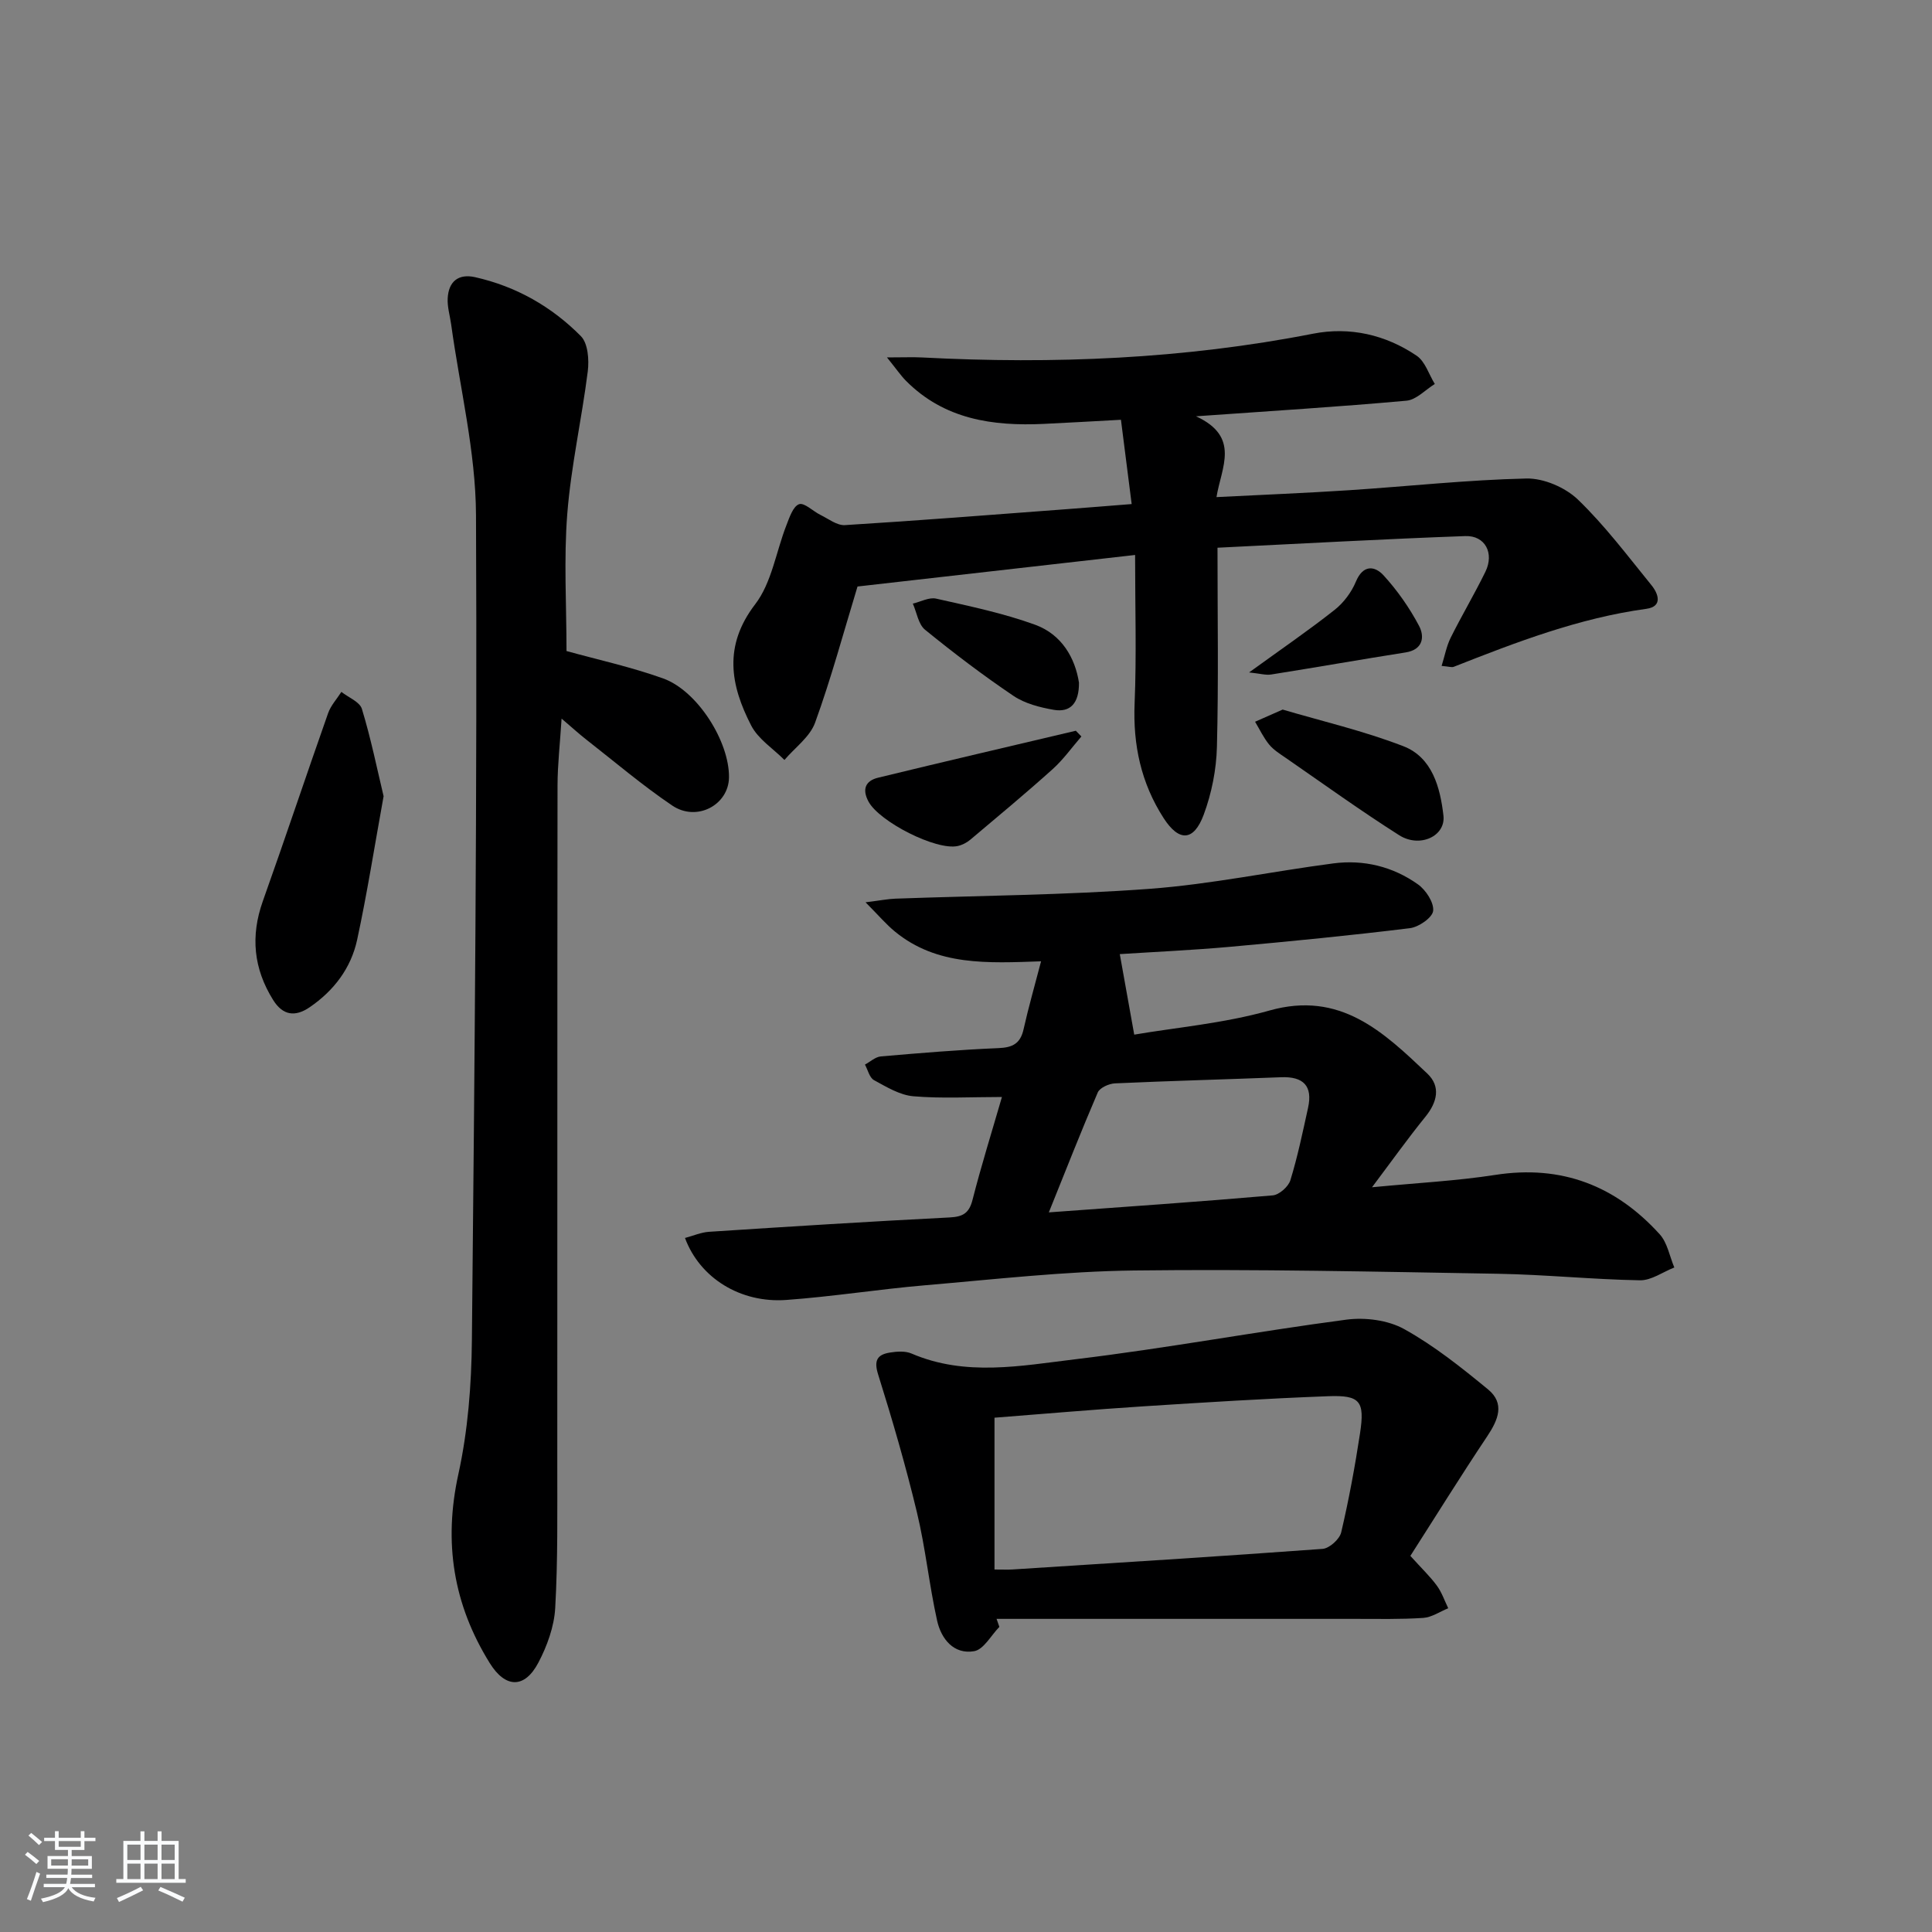 <svg enable-background="new 0 0 400 400" viewBox="0 0 400 400" xmlns="http://www.w3.org/2000/svg"><rect x="0" y="0" width="400" height="400" fill="#808080" stroke="none"/><path d="m5.17 384 .55-.58c.85.61 1.65 1.24 2.4 1.87l-.59.64c-.83-.73-1.62-1.38-2.36-1.93m1.22 9.53-.82-.34c.71-1.76 1.37-3.64 1.98-5.63.24.13.5.25.76.36-.6 1.67-1.24 3.54-1.92 5.61m-.5-13.5.57-.54c.56.44 1.31 1.06 2.26 1.87l-.65.64c-.67-.66-1.4-1.32-2.18-1.97m3.25.46h2.24v-1.36h.77v1.36h4.57v-1.36h.76v1.36h2.28v.69h-2.28v1.84h-2.64v1.26h4.18v2.64h-4.21c0 .45-.02.86-.05 1.21h4.32v.69h-4.38c-.04.34-.1.75-.19 1.22h5.15v.69h-4.82c.87 1.19 2.51 1.92 4.93 2.19-.17.31-.3.57-.37.76-2.77-.49-4.52-1.41-5.26-2.76-.56 1.26-2.3 2.23-5.24 2.9-.12-.24-.26-.48-.43-.72 2.73-.55 4.38-1.34 4.96-2.38h-4.38v-.69h4.65c.1-.38.17-.79.21-1.22h-4.32v-.69h4.4c.03-.34.05-.75.05-1.21h-4.2v-2.64h4.23v-1.26h-2.69v-1.84h-2.24zm1.46 4.46v1.29h3.45c.01-.4.02-.57.01-.53v-.32-.45h-3.46zm1.55-2.59h4.57v-1.19h-4.57zm6.11 2.59h-3.42v.77c-.01.19-.01.37-.02.53h3.44z" fill="#fafbfc"/><path d="m32.63 379.16h.82v1.98h3.54v7.89h1.46v.78h-14.37v-.78h1.46v-7.89h3.54v-1.98h.82v1.98h2.73zm-3.49 11.48.5.73c-1.61.82-3.28 1.63-5 2.42-.13-.27-.28-.55-.44-.82 1.75-.73 3.4-1.5 4.94-2.33m-2.78-5.55h2.73v-3.18h-2.73zm0 3.95h2.73v-3.2h-2.73zm3.54-3.95h2.73v-3.18h-2.73zm0 3.95h2.73v-3.2h-2.73zm7.89 4.68c-1.84-.92-3.51-1.7-5.02-2.32l.45-.73c1.89.8 3.57 1.55 5.04 2.23zm-1.62-11.81h-2.73v3.18h2.73zm-2.73 7.13h2.73v-3.2h-2.73z" fill="#fafbfc"/><g fill="#000001"><path d="m215.54 199.03c-11.06.38-21.54.98-30.23-6.14-1.84-1.5-3.39-3.35-6.11-6.08 3.07-.38 4.6-.69 6.14-.75 17.57-.64 35.19-.74 52.71-2.04 12.72-.95 25.3-3.6 37.98-5.26 6.31-.83 12.35.65 17.53 4.33 1.64 1.16 3.34 3.75 3.16 5.49-.15 1.4-2.99 3.37-4.82 3.59-12.36 1.52-24.76 2.73-37.16 3.85-7.88.71-15.8 1.06-22.9 1.52 1 5.61 1.93 10.75 2.99 16.67 8.51-1.46 18.51-2.32 27.99-4.99 14.68-4.14 23.61 4.45 32.7 13.06 2.81 2.67 2.05 5.91-.41 8.94-3.61 4.45-6.94 9.12-11.05 14.59 9.43-.91 17.54-1.32 25.53-2.56 13.72-2.13 24.93 2.24 34.04 12.3 1.59 1.76 2.04 4.55 3.02 6.87-2.38.93-4.77 2.7-7.13 2.65-9.8-.17-19.58-1.18-29.38-1.35-25.11-.43-50.23-.99-75.34-.68-14.43.18-28.85 1.83-43.26 3.06-9.6.82-19.14 2.35-28.74 3.04-9.52.69-17.92-4.56-20.98-12.83 1.68-.45 3.32-1.17 4.99-1.28 16.59-1.08 33.18-2.13 49.78-2.97 2.8-.14 4.06-.89 4.77-3.68 1.79-7.02 3.96-13.94 6.08-21.26-6.48 0-12.45.35-18.34-.15-2.8-.24-5.57-1.93-8.15-3.34-.93-.51-1.27-2.11-1.87-3.22 1.1-.59 2.15-1.59 3.29-1.69 8.11-.7 16.24-1.38 24.37-1.72 2.97-.12 4.54-.98 5.19-3.95 1-4.47 2.28-8.91 3.61-14.02zm1.61 51.98c15.9-1.16 31.14-2.2 46.36-3.52 1.34-.12 3.24-1.8 3.65-3.14 1.51-4.91 2.55-9.96 3.66-14.99 1-4.55-.99-6.51-5.57-6.33-11.47.45-22.95.75-34.42 1.27-1.24.06-3.12.9-3.55 1.88-3.4 7.9-6.54 15.92-10.13 24.83z"/><path d="m117.29 134.79c6.38 1.77 13.35 3.29 20 5.67 7.13 2.56 13.73 13.09 13.64 20.49-.07 5.7-6.66 9.26-11.75 5.83-6.19-4.18-11.91-9.06-17.8-13.66-1.54-1.2-2.98-2.53-5.11-4.34-.32 5.12-.83 9.49-.84 13.87-.06 46.81-.02 93.63-.05 140.44-.01 9.95.13 19.92-.43 29.85-.22 3.83-1.67 7.84-3.48 11.28-2.86 5.44-6.83 5.32-10.07.11-7.54-12.14-9.61-24.96-6.5-39.12 1.98-9.02 2.71-18.46 2.8-27.72.56-56.95 1.12-113.91.85-170.86-.06-13.16-3.34-26.3-5.14-39.45-.25-1.81-.82-3.63-.72-5.42.18-3.46 2.2-5.16 5.69-4.37 8.48 1.91 15.85 6.1 21.89 12.21 1.47 1.49 1.72 4.91 1.42 7.3-1.24 9.84-3.46 19.59-4.24 29.46-.74 9.38-.16 18.9-.16 28.43z"/><path d="m252.07 113.4c0 14.27.23 27.76-.12 41.24-.12 4.71-1.09 9.6-2.73 14.02-2.07 5.58-5.14 5.64-8.31.71-4.66-7.24-6.36-15.13-6-23.76.41-9.91.1-19.84.1-30.71-19.79 2.25-38.95 4.43-57.47 6.53-2.92 9.59-5.46 19.03-8.78 28.18-1.07 2.96-4.17 5.17-6.35 7.73-2.34-2.35-5.43-4.31-6.88-7.12-4.3-8.34-5.8-16.48.82-25.11 3.43-4.47 4.32-10.88 6.47-16.37.63-1.62 1.38-3.91 2.62-4.35 1.09-.38 2.9 1.48 4.45 2.23 1.65.81 3.41 2.2 5.04 2.1 15.26-.94 30.51-2.15 45.75-3.29 4.28-.32 8.56-.67 13.62-1.07-.75-5.87-1.45-11.37-2.22-17.45-5.73.31-10.84.61-15.95.85-10.6.5-20.61-.92-28.55-8.91-1.07-1.08-1.94-2.37-3.94-4.85 3.5 0 5.4-.09 7.29.01 27.16 1.42 54.15.32 80.92-4.92 7.6-1.49 15 .2 21.44 4.55 1.77 1.19 2.54 3.86 3.77 5.86-1.95 1.2-3.83 3.28-5.87 3.46-13.89 1.26-27.82 2.11-43.57 3.23 9.25 4.26 5.24 10.57 4.24 16.73 9.49-.48 18.43-.84 27.36-1.42 12.27-.8 24.52-2.15 36.79-2.43 3.58-.08 8.05 1.84 10.67 4.35 5.59 5.38 10.31 11.68 15.23 17.73 1.45 1.78 2.38 4.43-1.05 4.9-13.95 1.91-26.93 6.9-39.89 12.01-.41.16-.97-.06-2.5-.19.66-2.11 1.01-4.09 1.87-5.82 2.29-4.61 4.94-9.05 7.2-13.68 1.87-3.83-.05-7.53-4.17-7.38-16.93.61-33.85 1.56-51.3 2.41z"/><path d="m292 322.13c2.43 2.69 4.14 4.31 5.5 6.18 1.01 1.38 1.58 3.09 2.34 4.66-1.72.7-3.41 1.88-5.17 2-4.64.31-9.32.2-13.98.2-24.79.01-49.57 0-74.36 0 .19.55.39 1.11.58 1.66-1.73 1.76-3.25 4.69-5.22 5.03-4.24.73-6.83-2.56-7.67-6.32-1.65-7.41-2.4-15.04-4.18-22.42-2.31-9.62-5.08-19.14-8.04-28.58-.93-2.96-.1-4.1 2.47-4.51 1.44-.23 3.16-.35 4.44.2 11.17 4.81 22.69 2.54 33.93 1.19 18.76-2.25 37.37-5.73 56.11-8.2 3.89-.51 8.62.09 11.98 1.96 6.19 3.43 11.84 7.95 17.34 12.47 3.56 2.92 2.11 6.33-.17 9.74-5.51 8.25-10.75 16.7-15.9 24.74zm-86.1 2.82c1.8 0 2.78.05 3.75-.01 21.39-1.37 42.79-2.69 64.17-4.26 1.41-.1 3.53-2.01 3.86-3.42 1.59-6.77 2.85-13.63 3.9-20.51 1.01-6.66.03-7.93-6.6-7.68-12.79.48-25.56 1.28-38.33 2.1-10.24.66-20.46 1.55-30.75 2.35z"/><path d="m79.42 164.85c-1.91 10.54-3.42 20.19-5.48 29.73-1.27 5.87-4.82 10.54-9.83 13.96-2.99 2.04-5.55 1.73-7.57-1.52-4.04-6.48-4.7-13.19-2.13-20.43 4.61-12.94 8.95-25.97 13.52-38.93.56-1.6 1.82-2.95 2.75-4.41 1.47 1.16 3.81 2.06 4.25 3.53 1.86 6.1 3.13 12.37 4.49 18.07z"/><path d="m265.56 146.91c8.02 2.37 16.72 4.39 24.98 7.58 6.01 2.32 7.64 8.57 8.31 14.37.49 4.28-4.92 6.76-9.17 4.06-7.97-5.06-15.64-10.59-23.41-15.96-1.23-.85-2.56-1.67-3.49-2.79-1.17-1.42-1.97-3.14-2.93-4.74 1.54-.68 3.09-1.36 5.71-2.52z"/><path d="m223.89 152.48c-1.98 2.28-3.74 4.78-5.97 6.78-5.56 5-11.32 9.78-17.04 14.6-.73.61-1.68 1.1-2.6 1.3-4.46.97-16.24-5.04-18.47-9.21-1.38-2.57-.6-4.3 1.97-4.93 13.63-3.32 27.3-6.5 40.96-9.73.39.41.77.8 1.15 1.19z"/><path d="m223.39 141.35c.03 4.24-1.77 6.21-5.23 5.61-2.87-.5-5.96-1.29-8.32-2.88-6.32-4.26-12.41-8.89-18.32-13.7-1.39-1.13-1.71-3.57-2.53-5.41 1.62-.38 3.37-1.36 4.83-1.03 6.9 1.56 13.88 3 20.5 5.41 5.5 2.01 8.28 6.87 9.07 12z"/><path d="m258.61 139.22c6.84-4.95 12.43-8.78 17.73-12.97 1.86-1.47 3.47-3.64 4.38-5.82 1.48-3.56 3.89-3.31 5.73-1.31 2.86 3.13 5.37 6.71 7.35 10.46 1.16 2.2.88 4.92-2.79 5.5-9.29 1.46-18.55 3.1-27.84 4.57-1.12.17-2.33-.2-4.56-.43z"/></g></svg>